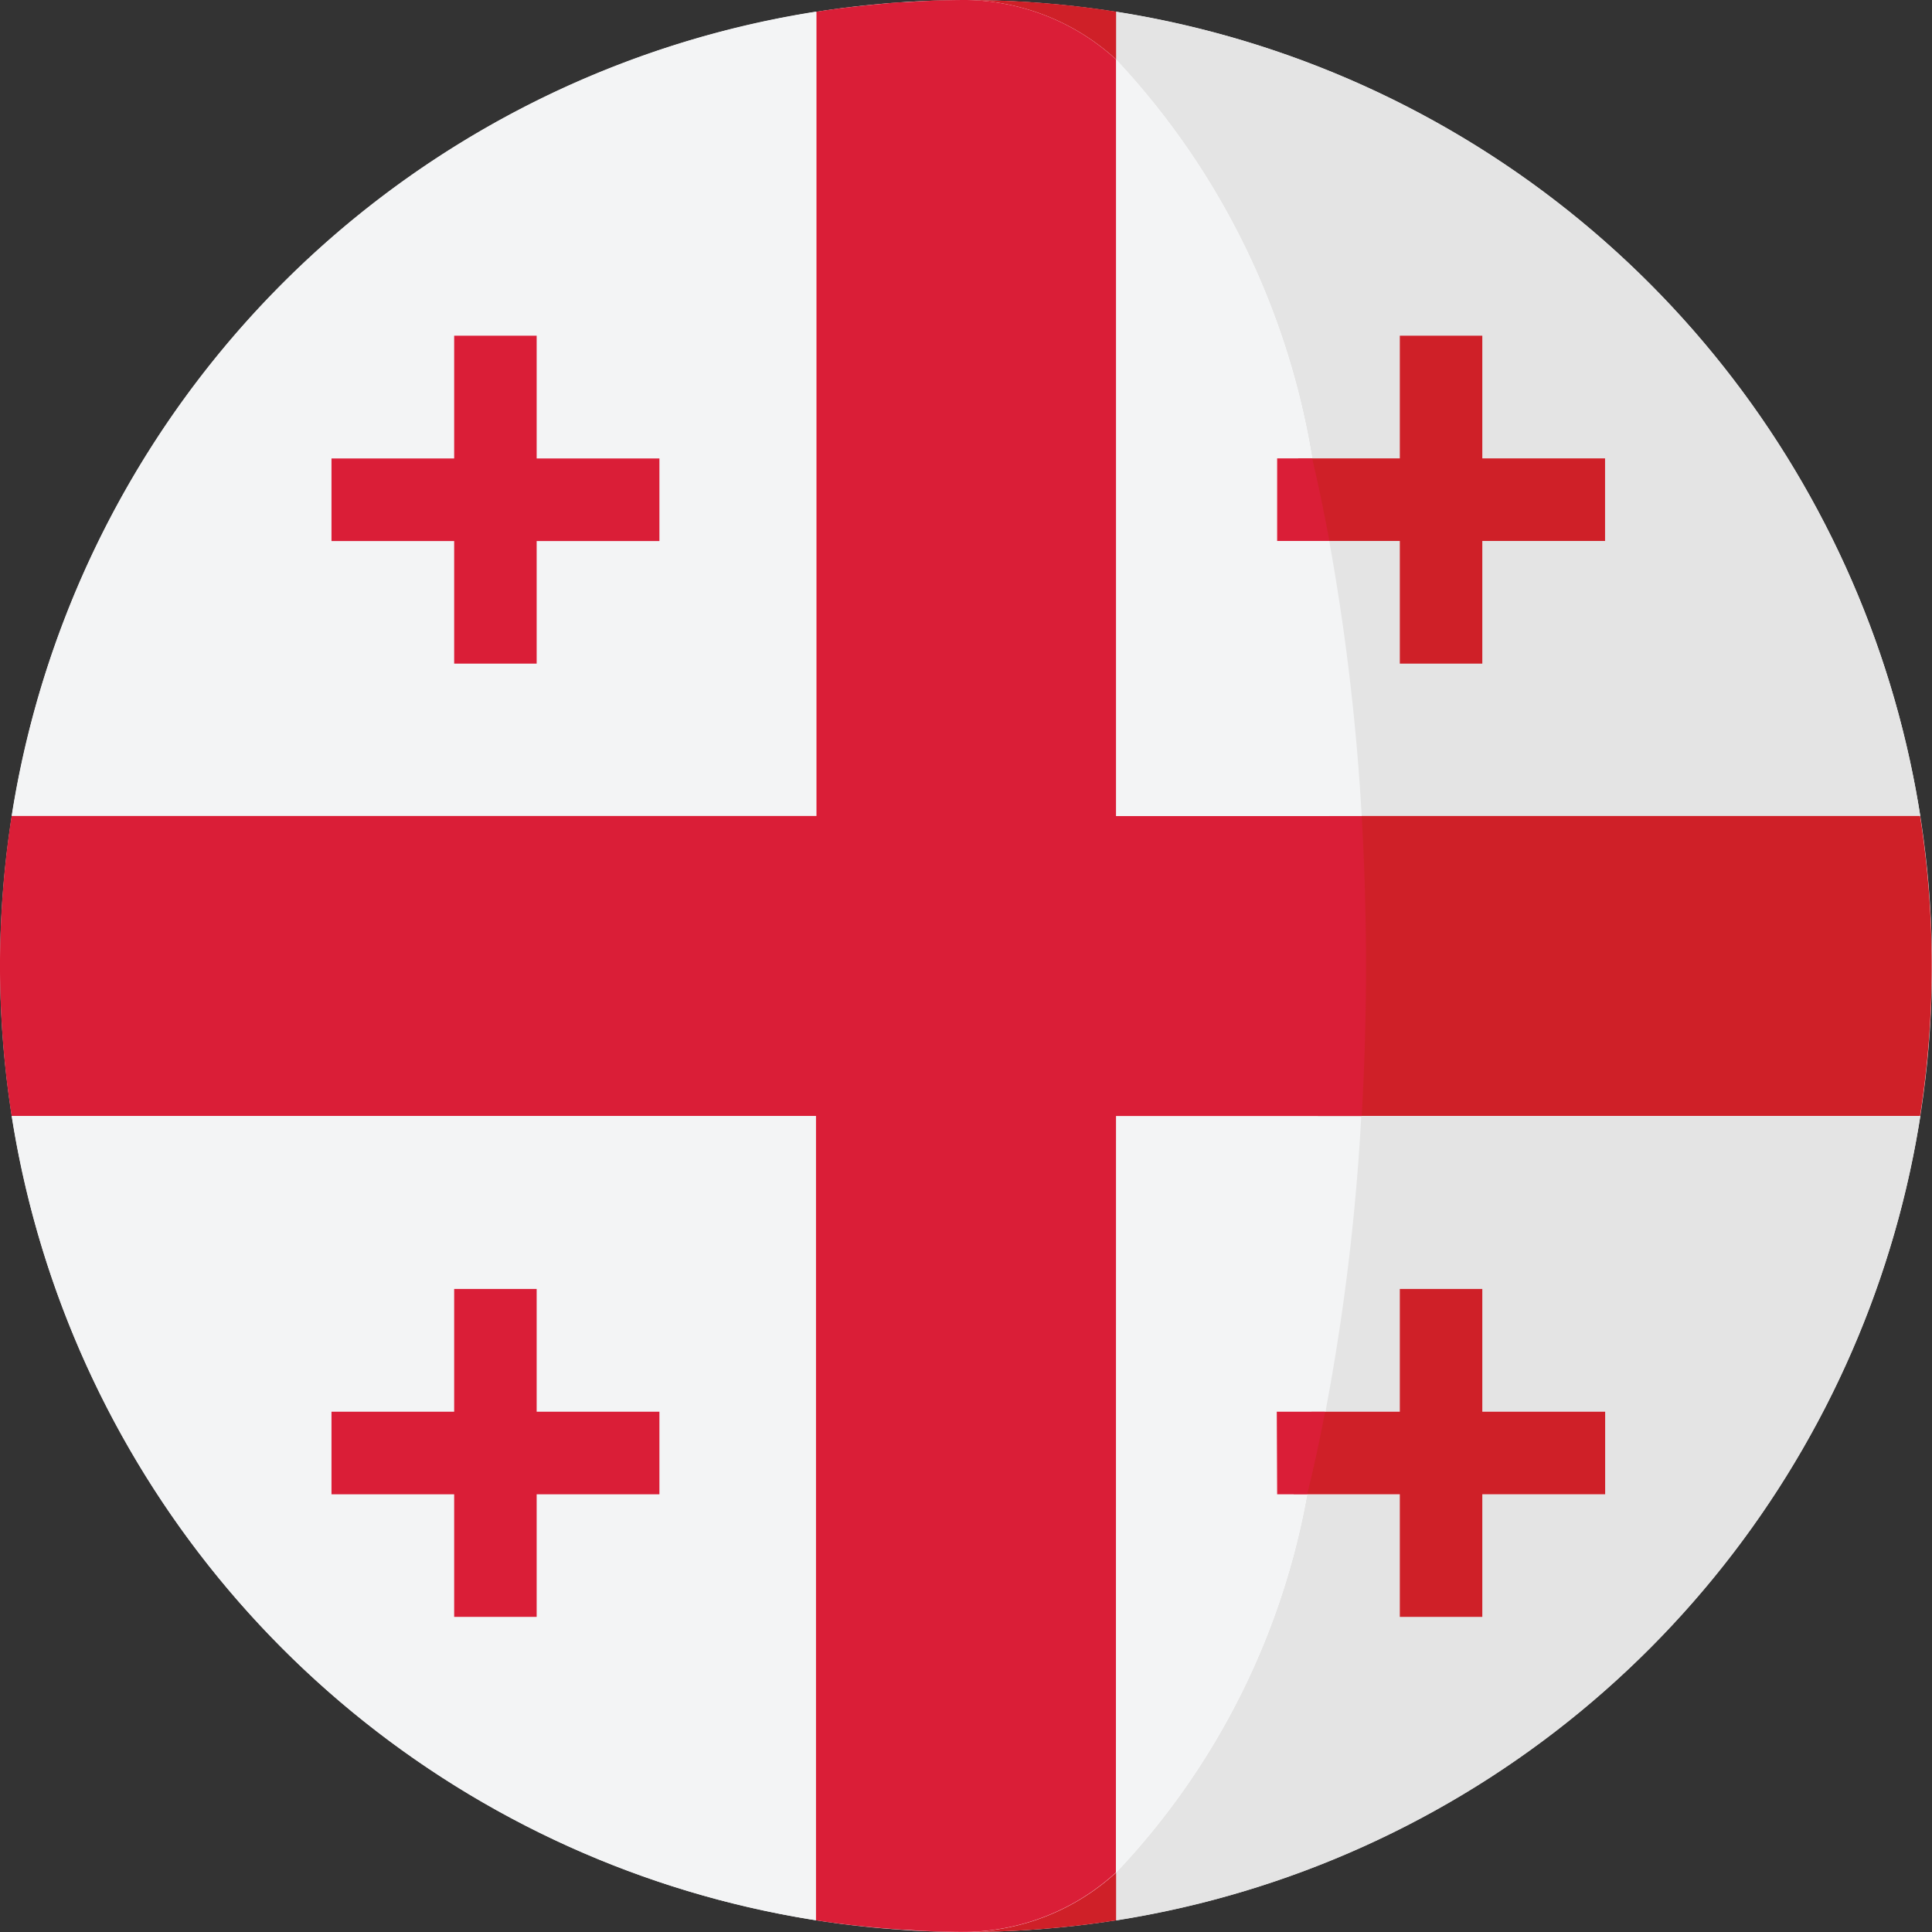 <svg xmlns="http://www.w3.org/2000/svg" width="21.593" height="21.593" viewBox="0 0 21.593 21.593"><rect x="0" y="0" width="21.593" height="21.593" fill="#333333" stroke="none"/><defs><style>.a{fill:#fff;}.b{fill:#f3f4f5;}.c{fill:#da1e37;}.d{fill:#e4e4e4;}.e{fill:#cf2028;}</style></defs><circle class="a" cx="10.796" cy="10.796" r="10.796" transform="translate(0.001 0.001)"/><g transform="translate(0.13 0.13)"><path class="b" d="M11.847,2.857a10.8,10.8,0,0,0-8.99,8.99h8.99Z" transform="translate(-2.857 -2.857)"/><path class="b" d="M2.857,273.61a10.8,10.8,0,0,0,8.99,8.99v-8.99Z" transform="translate(-2.857 -261.268)"/></g><g transform="translate(3.705 3.752)"><rect class="c" width="0.922" height="3.665" transform="translate(1.371)"/><rect class="c" width="3.665" height="0.923" transform="translate(0 1.372)"/><rect class="c" width="0.922" height="3.665" transform="translate(1.371 10.654)"/><rect class="c" width="3.665" height="0.923" transform="translate(0 12.026)"/></g><g transform="translate(12.473 0.13)"><path class="d" d="M275.958,276.92h3.125v.923h-3.329a8.252,8.252,0,0,1-2.137,4.229v.534a10.8,10.8,0,0,0,8.99-8.99h-6.734A27.062,27.062,0,0,1,275.958,276.92Z" transform="translate(-273.617 -261.272)"/><path class="d" d="M275.81,7.85h3.273v.923H276a26.816,26.816,0,0,1,0,3.074h6.606a10.8,10.8,0,0,0-8.99-8.99v.534A8.516,8.516,0,0,1,275.81,7.85Z" transform="translate(-273.617 -2.857)"/></g><g transform="translate(9.854 0)"><path class="e" d="M216.4,472.767l-.24-.018C216.239,472.756,216.319,472.762,216.4,472.767Z" transform="translate(-216.159 -451.199)"/><path class="e" d="M216.159.56l.24-.018C216.319.547,216.239.553,216.159.56Z" transform="translate(-216.159 -0.517)"/><path class="e" d="M225.99.013c.165-.007.33-.013.494-.013C226.319,0,226.154,0,225.99.013Z" transform="translate(-225.542)"/><path class="e" d="M332.5,200.067H325.9a29.17,29.17,0,0,1,0,3.352H332.5a10.854,10.854,0,0,0,0-3.352Z" transform="translate(-320.894 -190.947)"/><path class="e" d="M236.835,459.775a10.868,10.868,0,0,0,1.677-.13v-.534A2.53,2.53,0,0,1,236.835,459.775Z" transform="translate(-235.892 -438.182)"/><path class="e" d="M238.512.13A10.871,10.871,0,0,0,236.835,0a2.532,2.532,0,0,1,1.677.664Z" transform="translate(-235.892 0)"/><path class="e" d="M226.484,473.42c-.165,0-.329,0-.494-.012C226.154,473.416,226.319,473.42,226.484,473.42Z" transform="translate(-225.542 -451.827)"/><path class="e" d="M321.691,113.308v-.923H318.26q.105.45.192.923Z" transform="translate(-313.606 -107.262)"/><path class="e" d="M320.546,347.031v-.923h-3.282q-.092.474-.2.923Z" transform="translate(-312.46 -330.33)"/></g><g transform="translate(10.094 0.013)"><path class="a" d="M221.424.292c.069,0,.139-.009.208-.012C221.563.283,221.494.288,221.424.292Z" transform="translate(-221.424 -0.28)"/><path class="a" d="M221.632,473.151c-.07,0-.139-.008-.208-.012C221.494,473.143,221.563,473.148,221.632,473.151Z" transform="translate(-221.424 -451.583)"/></g><g transform="translate(12.473 0.664)"><path class="b" d="M273.617,282.065a8.251,8.251,0,0,0,2.137-4.229h-.336v-.923h.54a24.86,24.86,0,0,0,.4-3.3h-2.746Z" transform="translate(-273.617 -261.8)"/><path class="b" d="M275.418,19.947v-.923h.392a8.518,8.518,0,0,0-2.193-4.459v8.456h2.746A25.191,25.191,0,0,0,276,19.947Z" transform="translate(-273.617 -14.565)"/></g><g transform="translate(0 0)"><path class="c" d="M12.473,12.473h2.746a29.166,29.166,0,0,0,0-3.352H12.473V.664A2.532,2.532,0,0,0,10.8,0c-.165,0-.329.005-.494.013l-.208.012c-.08,0-.16.011-.24.018-.247.022-.491.05-.733.088V9.12H.13a10.852,10.852,0,0,0,0,3.352h8.99v8.99c.242.038.487.066.733.088l.24.018c.069,0,.139.009.208.012.165.007.33.012.494.012a2.53,2.53,0,0,0,1.677-.664Z" transform="translate(0 0)"/><path class="c" d="M313.122,113.308h.584q-.087-.472-.192-.923h-.392v.923Z" transform="translate(-298.848 -107.262)"/><path class="c" d="M313.122,347.031h.336q.111-.449.2-.923h-.54Z" transform="translate(-298.848 -330.33)"/></g><g transform="translate(15.645 3.752)"><rect class="e" width="0.922" height="3.665" transform="translate(0 10.654)"/><rect class="e" width="0.922" height="3.665"/></g></svg>